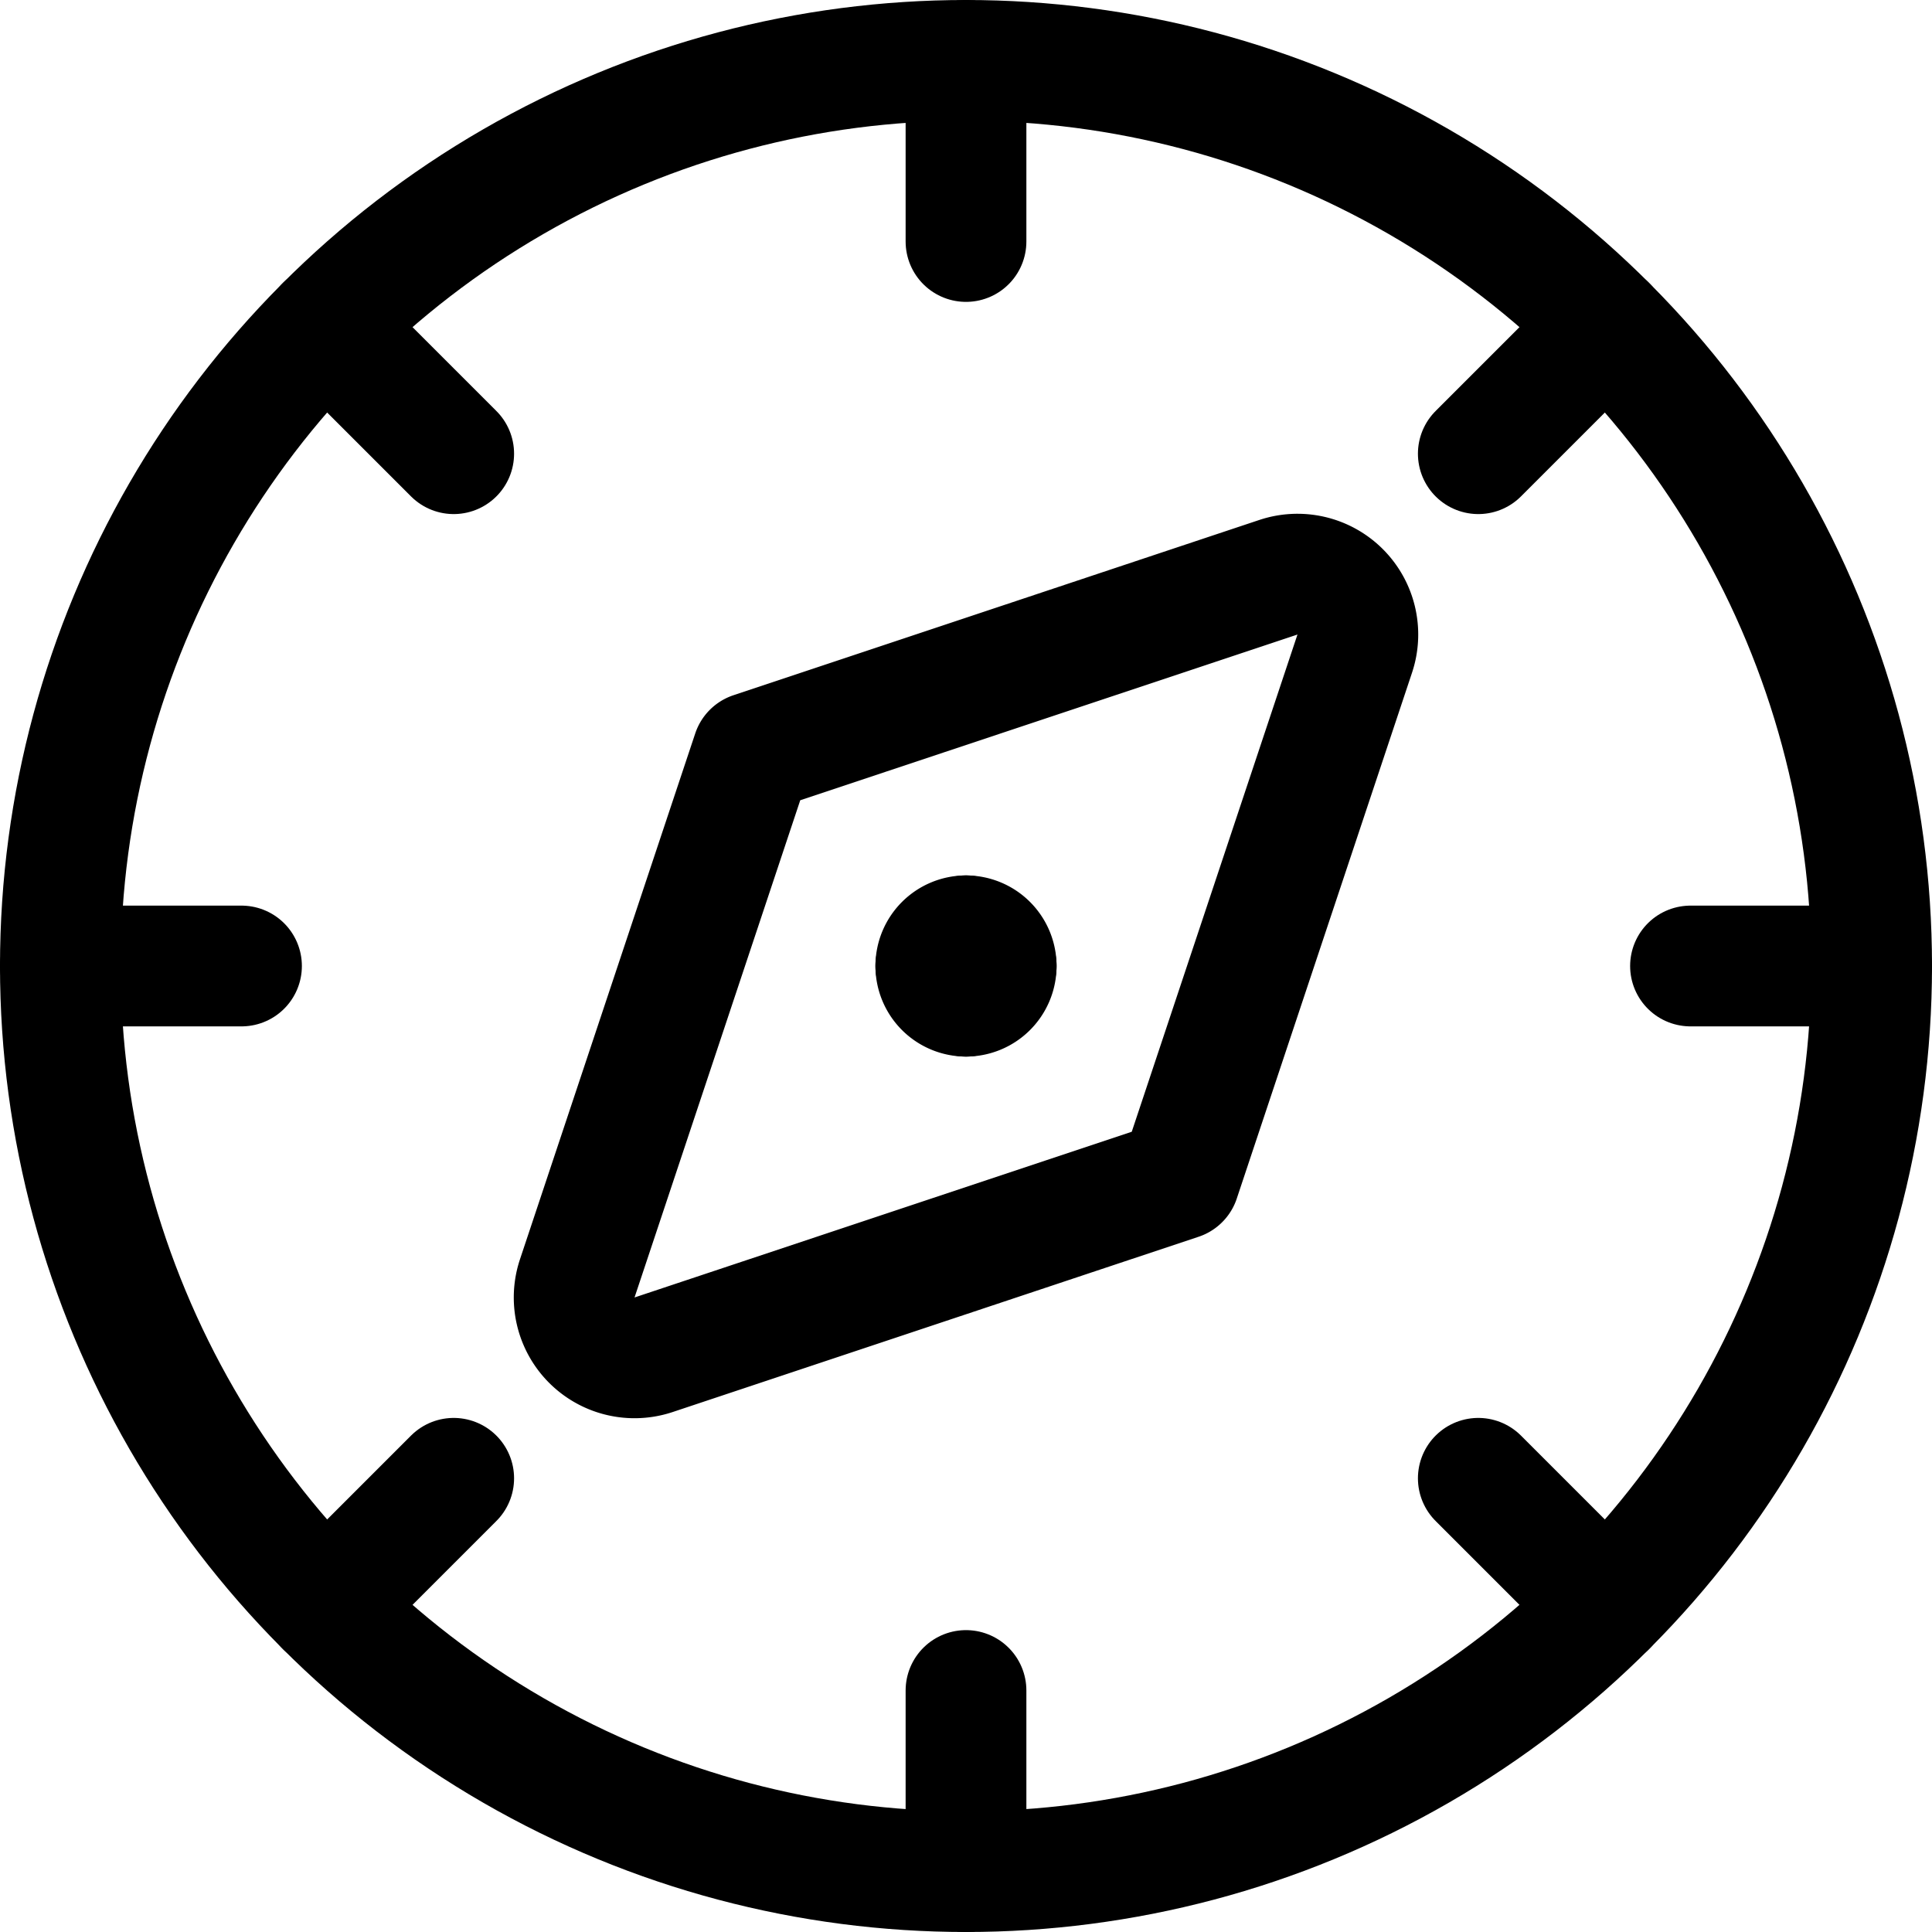 <svg xmlns="http://www.w3.org/2000/svg" viewBox="0 0 24 24"><defs><style>.a{fill:none;stroke:currentColor;stroke-linecap:round;stroke-linejoin:round;stroke-width:1.5px;}</style></defs><circle class="a" cx="12" cy="12" r="11.25"/><path class="a" d="M16.648,7.352a.75.75,0,0,0-.768-.181L9.348,9.348,7.171,15.88a.75.75,0,0,0,.949.949l6.532-2.177L16.829,8.12A.75.75,0,0,0,16.648,7.352Z"/><line class="a" x1="12" y1="0.75" x2="12" y2="3"/><line class="a" x1="19.955" y1="4.045" x2="18.364" y2="5.636"/><line class="a" x1="23.25" y1="12" x2="21" y2="12"/><line class="a" x1="19.955" y1="19.955" x2="18.364" y2="18.364"/><line class="a" x1="12" y1="23.25" x2="12" y2="21"/><line class="a" x1="4.045" y1="19.955" x2="5.636" y2="18.364"/><line class="a" x1="0.75" y1="12" x2="3" y2="12"/><line class="a" x1="4.045" y1="4.045" x2="5.636" y2="5.636"/><path class="a" d="M12,11.625a.375.375,0,0,1,.375.375"/><path class="a" d="M11.625,12A.375.375,0,0,1,12,11.625"/><path class="a" d="M12,12.375A.375.375,0,0,1,11.625,12"/><path class="a" d="M12.375,12a.375.375,0,0,1-.375.375"/></svg>